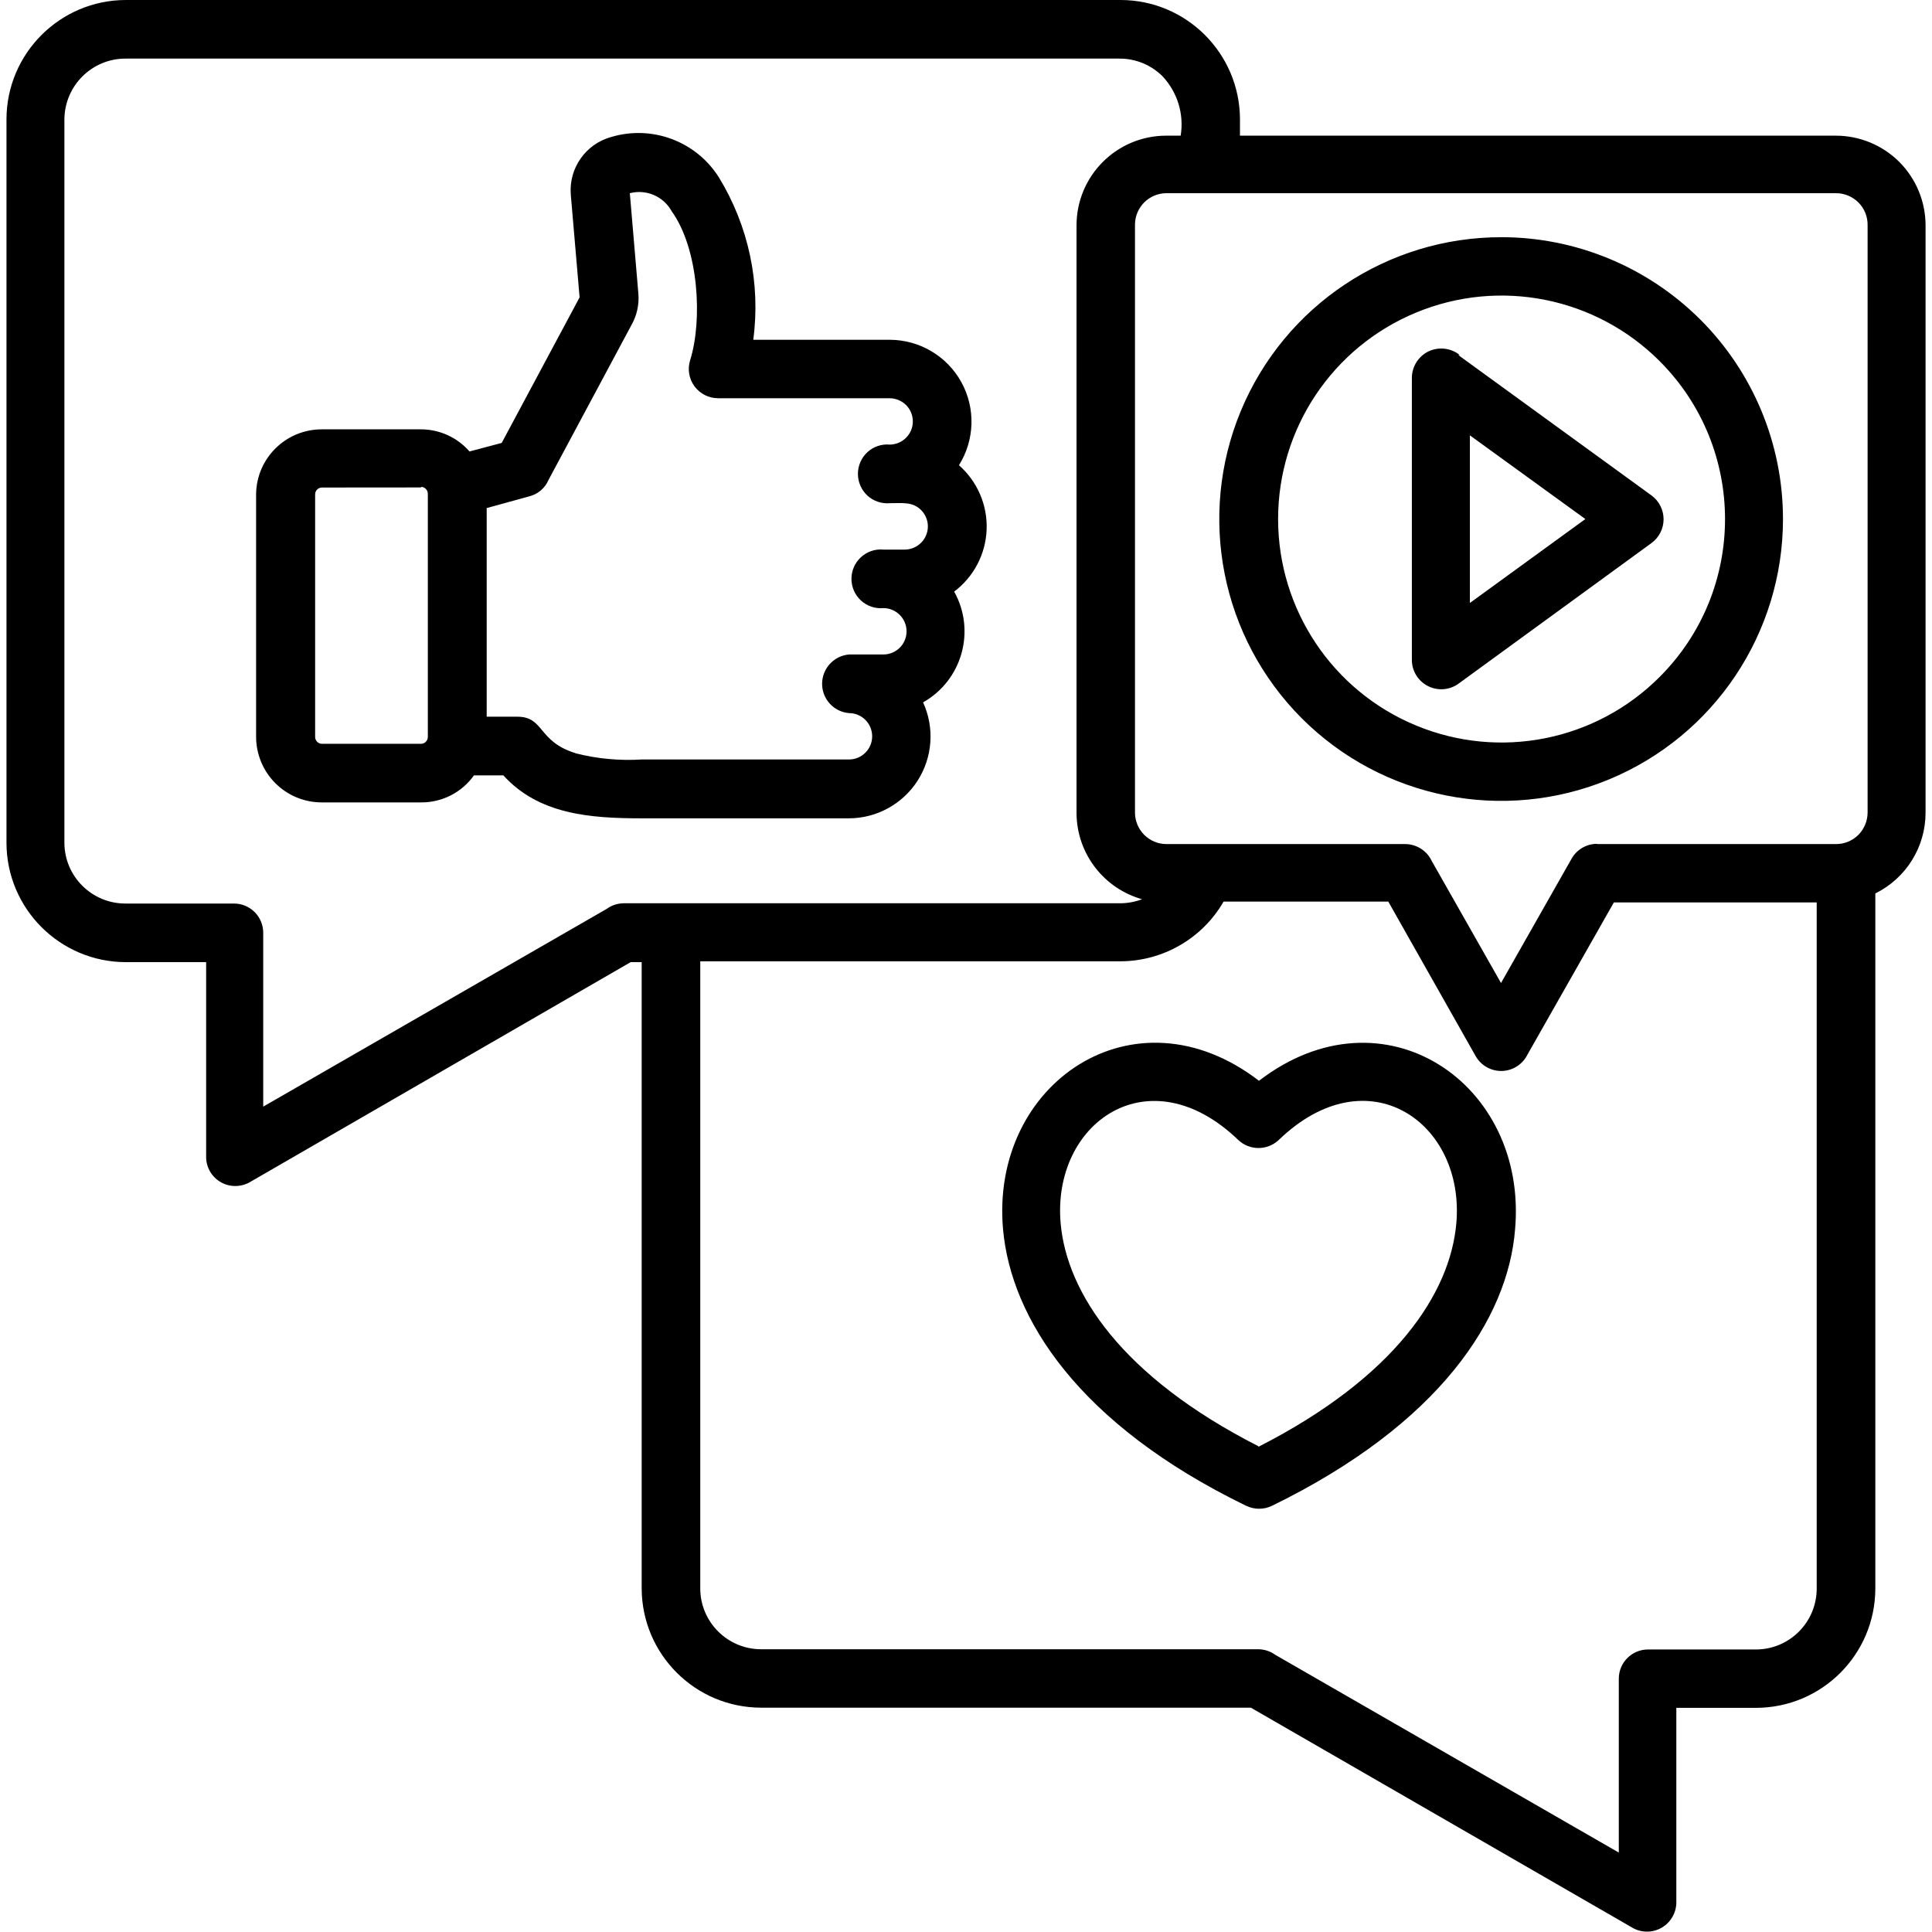 <?xml version="1.0" encoding="UTF-8"?>
<!-- Generated by Pixelmator Pro 3.7 -->
<svg width="90" height="90" viewBox="0 0 90 90" xmlns="http://www.w3.org/2000/svg">
    <path id="Path" fill="#000000" fill-rule="evenodd" stroke="none" d="M 57.762 6.32 L 85.52 6.32 C 86.629 6.32 87.692 6.761 88.477 7.543 C 89.258 8.328 89.7 9.39 89.7 10.5 L 89.7 37.859 C 89.7 39.456 88.793 40.913 87.36 41.62 L 87.36 73.999 C 87.356 77.07 84.868 79.554 81.801 79.558 L 78.09 79.558 L 78.09 88.648 C 78.079 89.12 77.825 89.554 77.419 89.792 C 77.012 90.034 76.508 90.046 76.09 89.827 L 58.27 79.55 L 35.45 79.55 C 32.388 79.543 29.904 77.066 29.892 74 L 29.892 44.82 L 29.38 44.82 L 11.603 55.09 C 11.181 55.312 10.677 55.301 10.271 55.062 C 9.861 54.82 9.607 54.383 9.603 53.91 L 9.603 44.82 L 5.861 44.82 C 2.795 44.816 0.306 42.328 0.302 39.262 L 0.302 5.559 C 0.306 2.492 2.795 0.004 5.861 1.5e-05 L 52.201 1.5e-05 C 55.271 0.004 57.756 2.492 57.763 5.559 Z M 53.231 41.898 C 51.426 41.402 50.168 39.773 50.149 37.898 L 50.149 10.5 C 50.149 8.191 52.02 6.32 54.328 6.32 L 55 6.32 C 55.164 5.32 54.852 4.301 54.161 3.559 C 53.629 3.027 52.911 2.73 52.161 2.73 L 5.86 2.73 C 4.289 2.723 3.012 3.988 3 5.559 L 3 39.262 C 3.004 40.824 4.277 42.09 5.84 42.09 L 10.899 42.09 C 11.262 42.09 11.606 42.234 11.863 42.488 C 12.117 42.742 12.262 43.09 12.262 43.449 L 12.262 51.551 L 28.262 42.34 C 28.488 42.172 28.766 42.082 29.051 42.078 L 52.199 42.078 C 52.543 42.074 52.879 42.012 53.199 41.891 Z M 84.629 42.039 L 75.18 42.039 L 71.121 49.187 L 71.121 49.191 C 70.879 49.621 70.426 49.89 69.93 49.89 C 69.434 49.89 68.98 49.621 68.738 49.191 L 64.672 42 L 57 42 C 56.008 43.718 54.176 44.777 52.191 44.781 L 32.621 44.781 L 32.621 74 C 32.625 75.562 33.891 76.824 35.449 76.828 L 58.621 76.828 C 58.903 76.832 59.18 76.922 59.41 77.09 L 75.41 86.3 L 75.41 78.199 C 75.41 77.449 76.02 76.839 76.77 76.839 L 81.801 76.839 C 83.364 76.836 84.629 75.566 84.629 74 L 84.629 42 Z M 74.391 39.32 L 85.52 39.32 C 85.91 39.324 86.285 39.171 86.563 38.898 C 86.84 38.621 86.996 38.25 87 37.859 L 87 10.5 C 87.008 10.101 86.856 9.719 86.578 9.437 C 86.297 9.156 85.918 8.996 85.52 9 L 54.329 9 C 53.528 9.004 52.876 9.656 52.872 10.461 L 52.872 37.859 C 52.876 38.663 53.528 39.316 54.329 39.32 L 65.462 39.32 C 65.985 39.324 66.466 39.624 66.692 40.101 L 69.923 45.792 L 73.212 39.999 C 73.45 39.574 73.903 39.312 74.392 39.308 Z M 73.852 24.179 L 68.473 20.28 L 68.473 28.089 Z M 68 16.538 C 67.59 16.21 67.027 16.144 66.551 16.366 C 66.078 16.593 65.774 17.073 65.77 17.601 L 65.77 30.761 C 65.778 31.269 66.067 31.73 66.52 31.96 C 66.973 32.19 67.516 32.151 67.93 31.858 L 76.93 25.3 C 77.285 25.042 77.496 24.628 77.496 24.19 C 77.496 23.749 77.285 23.335 76.93 23.077 L 67.93 16.538 Z M 77.309 16.819 C 74.332 13.843 69.856 12.948 65.965 14.562 C 62.074 16.171 59.539 19.968 59.539 24.179 C 59.539 28.39 62.074 32.187 65.965 33.796 C 69.855 35.409 74.332 34.519 77.309 31.538 C 81.375 27.476 81.375 20.886 77.309 16.819 Z M 69.949 11.05 C 64.637 11.042 59.844 14.234 57.804 19.14 C 55.765 24.046 56.886 29.699 60.636 33.456 C 64.39 37.214 70.043 38.342 74.948 36.311 C 79.859 34.28 83.058 29.491 83.058 24.178 C 83.058 20.694 81.675 17.354 79.21 14.889 C 76.745 12.428 73.401 11.045 69.921 11.049 Z M 70.578 57.269 C 71.18 50.46 64.449 45.89 58.648 50.347 C 52.847 45.886 46.117 50.456 46.726 57.269 C 47.097 61.398 50.215 66.339 58.054 70.148 L 58.058 70.148 C 58.437 70.328 58.875 70.328 59.25 70.148 C 67.078 66.328 70.25 61.41 70.578 57.269 Z M 58.621 67.398 C 65 64.148 67.551 60.238 67.84 57 C 68.262 52.309 63.731 49.09 59.571 53.102 C 59.039 53.605 58.211 53.605 57.68 53.102 C 53.52 49.102 48.989 52.301 49.41 57 C 49.7 60.211 52.239 64.121 58.621 67.371 Z M 19.621 22.707 L 15 22.711 C 14.824 22.711 14.68 22.852 14.68 23.031 L 14.68 34.332 L 14.68 34.328 C 14.68 34.414 14.715 34.496 14.774 34.555 C 14.832 34.617 14.914 34.649 15 34.649 L 19.61 34.649 C 19.695 34.649 19.778 34.617 19.836 34.555 C 19.895 34.496 19.93 34.414 19.93 34.328 L 19.93 23 C 19.93 22.825 19.785 22.68 19.61 22.68 Z M 22.672 23.648 L 22.672 33.387 L 24.102 33.387 C 25.363 33.387 25.043 34.547 26.813 35.086 L 26.809 35.09 C 27.82 35.348 28.867 35.445 29.91 35.379 L 39.551 35.379 C 40.145 35.379 40.629 34.894 40.629 34.301 C 40.629 33.703 40.145 33.219 39.551 33.219 C 38.84 33.16 38.297 32.566 38.297 31.855 C 38.297 31.145 38.84 30.551 39.551 30.488 L 41.153 30.488 L 41.149 30.488 C 41.746 30.488 42.231 30.008 42.231 29.41 C 42.231 28.813 41.746 28.328 41.149 28.328 C 40.77 28.363 40.391 28.234 40.106 27.973 C 39.824 27.715 39.664 27.348 39.664 26.965 C 39.664 26.582 39.824 26.215 40.106 25.957 C 40.391 25.695 40.77 25.566 41.149 25.602 L 42.149 25.602 C 42.586 25.598 42.977 25.332 43.141 24.934 C 43.309 24.531 43.215 24.07 42.91 23.762 C 42.512 23.363 42.031 23.441 41.449 23.441 C 41.067 23.473 40.688 23.344 40.406 23.086 C 40.125 22.824 39.965 22.457 39.965 22.074 C 39.965 21.691 40.125 21.324 40.406 21.066 C 40.688 20.805 41.067 20.676 41.449 20.711 C 41.883 20.707 42.274 20.445 42.442 20.043 C 42.606 19.641 42.516 19.18 42.211 18.871 C 42.008 18.672 41.735 18.555 41.449 18.551 L 33.449 18.551 C 33.016 18.551 32.61 18.344 32.352 17.996 C 32.094 17.645 32.02 17.195 32.149 16.781 C 32.738 14.902 32.547 11.59 31.289 9.84 C 30.91 9.149 30.106 8.801 29.34 9 L 29.738 13.68 C 29.781 14.184 29.668 14.691 29.422 15.129 L 25.551 22.359 C 25.391 22.738 25.059 23.02 24.66 23.121 L 22.66 23.672 Z M 15 20 C 13.328 19.996 11.961 21.328 11.93 23 L 11.93 34.301 C 11.926 35.117 12.246 35.903 12.824 36.481 C 13.399 37.059 14.184 37.383 15 37.379 L 19.61 37.379 C 20.59 37.387 21.512 36.918 22.078 36.121 L 23.449 36.121 C 25.098 37.93 27.449 38.121 29.899 38.121 L 39.539 38.121 C 40.836 38.121 42.047 37.457 42.746 36.367 C 43.445 35.274 43.543 33.899 43 32.719 C 44.82 31.692 45.469 29.387 44.449 27.559 C 45.363 26.871 45.918 25.809 45.961 24.668 C 46.004 23.524 45.528 22.426 44.672 21.672 C 45.406 20.5 45.453 19.02 44.785 17.805 C 44.117 16.59 42.844 15.836 41.461 15.828 L 35.09 15.828 C 35.442 13.196 34.871 10.516 33.481 8.25 C 32.418 6.578 30.379 5.817 28.481 6.379 C 27.285 6.703 26.488 7.836 26.59 9.071 L 27 13.852 L 23.371 20.633 L 21.871 21.031 C 21.297 20.371 20.465 19.996 19.59 20 Z"/>
</svg>
